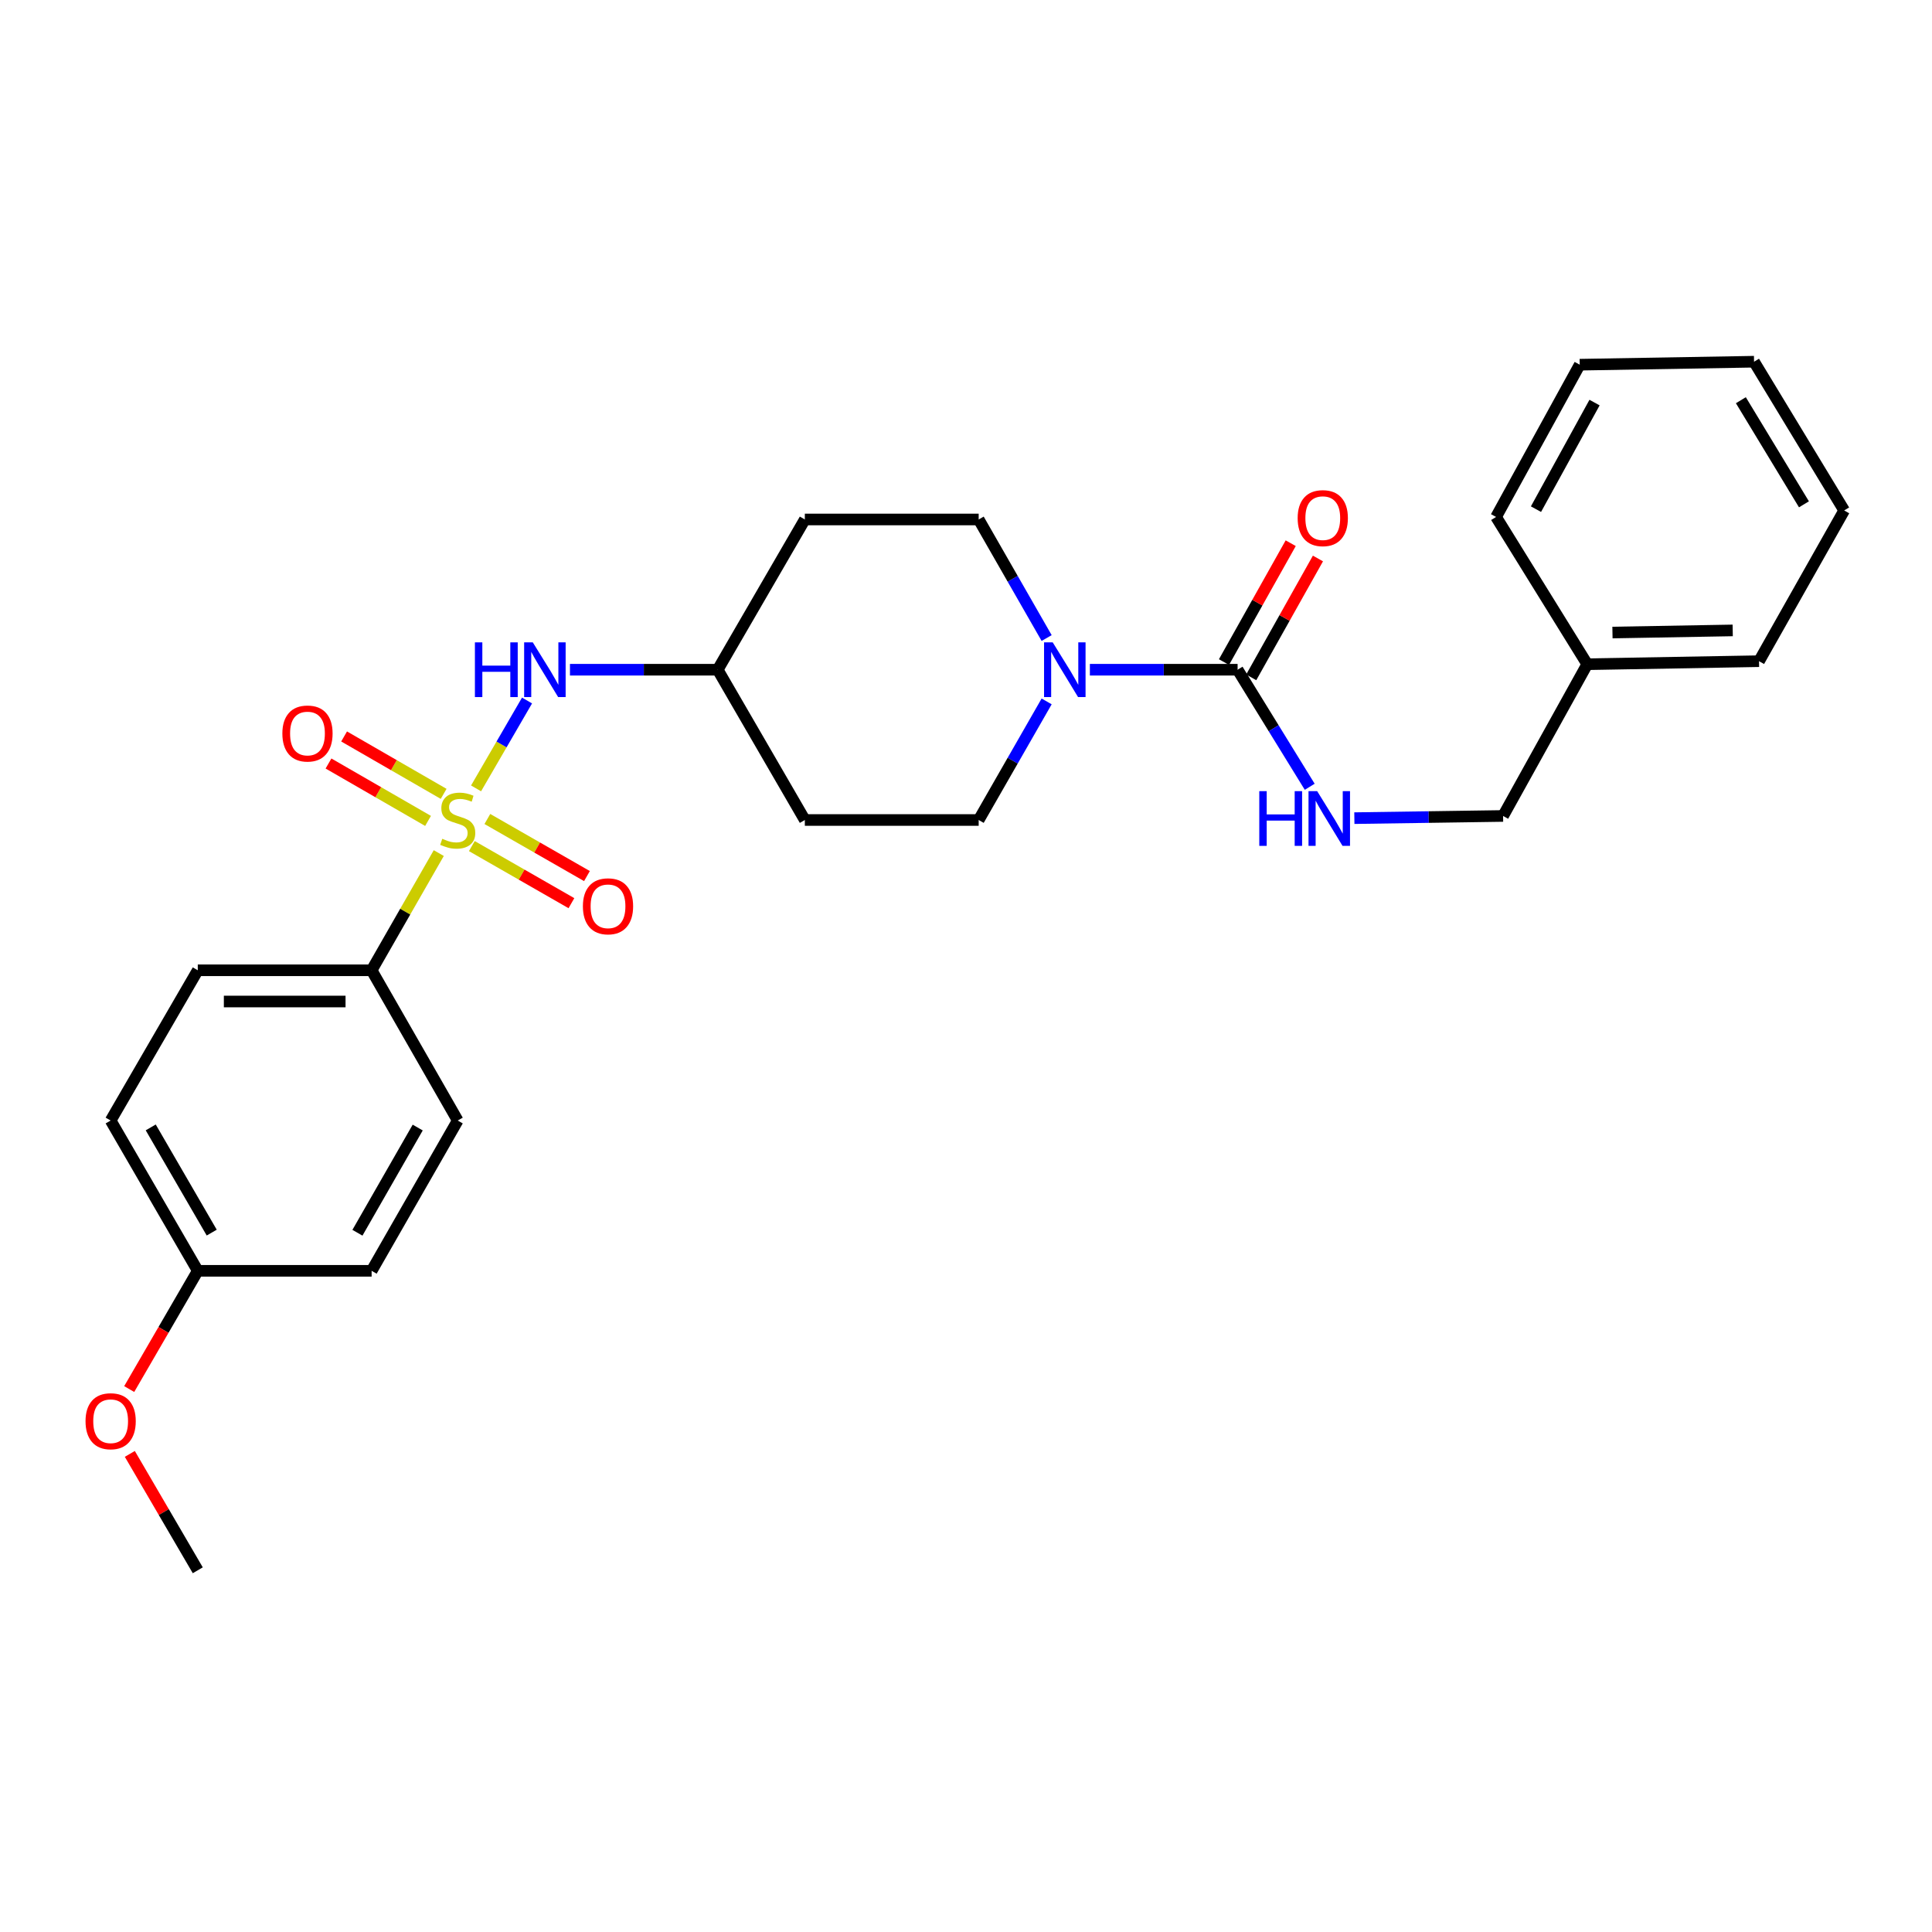 <?xml version='1.0' encoding='iso-8859-1'?>
<svg version='1.1' baseProfile='full'
              xmlns='http://www.w3.org/2000/svg'
                      xmlns:rdkit='http://www.rdkit.org/xml'
                      xmlns:xlink='http://www.w3.org/1999/xlink'
                  xml:space='preserve'
width='1000px' height='1000px' viewBox='0 0 1000 1000'>
<!-- END OF HEADER -->
<rect style='opacity:1.0;fill:#FFFFFF;stroke:none' width='1000' height='1000' x='0' y='0'> </rect>
<path class='bond-2' d='M 246.411,408.064 L 259.601,385.323' style='fill:none;fill-rule:evenodd;stroke:#CCCC00;stroke-width:6px;stroke-linecap:butt;stroke-linejoin:miter;stroke-opacity:1' />
<path class='bond-2' d='M 259.601,385.323 L 272.792,362.582' style='fill:none;fill-rule:evenodd;stroke:#0000FF;stroke-width:6px;stroke-linecap:butt;stroke-linejoin:miter;stroke-opacity:1' />
<path class='bond-3' d='M 227.108,441.554 L 209.729,471.886' style='fill:none;fill-rule:evenodd;stroke:#CCCC00;stroke-width:6px;stroke-linecap:butt;stroke-linejoin:miter;stroke-opacity:1' />
<path class='bond-3' d='M 209.729,471.886 L 192.35,502.218' style='fill:none;fill-rule:evenodd;stroke:#000000;stroke-width:6px;stroke-linecap:butt;stroke-linejoin:miter;stroke-opacity:1' />
<path class='bond-5' d='M 229.631,410.901 L 203.868,396.044' style='fill:none;fill-rule:evenodd;stroke:#CCCC00;stroke-width:6px;stroke-linecap:butt;stroke-linejoin:miter;stroke-opacity:1' />
<path class='bond-5' d='M 203.868,396.044 L 178.105,381.187' style='fill:none;fill-rule:evenodd;stroke:#FF0000;stroke-width:6px;stroke-linecap:butt;stroke-linejoin:miter;stroke-opacity:1' />
<path class='bond-5' d='M 221.556,424.903 L 195.793,410.046' style='fill:none;fill-rule:evenodd;stroke:#CCCC00;stroke-width:6px;stroke-linecap:butt;stroke-linejoin:miter;stroke-opacity:1' />
<path class='bond-5' d='M 195.793,410.046 L 170.03,395.19' style='fill:none;fill-rule:evenodd;stroke:#FF0000;stroke-width:6px;stroke-linecap:butt;stroke-linejoin:miter;stroke-opacity:1' />
<path class='bond-6' d='M 244.22,437.934 L 269.995,452.707' style='fill:none;fill-rule:evenodd;stroke:#CCCC00;stroke-width:6px;stroke-linecap:butt;stroke-linejoin:miter;stroke-opacity:1' />
<path class='bond-6' d='M 269.995,452.707 L 295.769,467.481' style='fill:none;fill-rule:evenodd;stroke:#FF0000;stroke-width:6px;stroke-linecap:butt;stroke-linejoin:miter;stroke-opacity:1' />
<path class='bond-6' d='M 252.258,423.91 L 278.033,438.684' style='fill:none;fill-rule:evenodd;stroke:#CCCC00;stroke-width:6px;stroke-linecap:butt;stroke-linejoin:miter;stroke-opacity:1' />
<path class='bond-6' d='M 278.033,438.684 L 303.808,453.457' style='fill:none;fill-rule:evenodd;stroke:#FF0000;stroke-width:6px;stroke-linecap:butt;stroke-linejoin:miter;stroke-opacity:1' />
<path class='bond-0' d='M 640.583,346.647 L 602.35,346.647' style='fill:none;fill-rule:evenodd;stroke:#000000;stroke-width:6px;stroke-linecap:butt;stroke-linejoin:miter;stroke-opacity:1' />
<path class='bond-0' d='M 602.35,346.647 L 564.117,346.647' style='fill:none;fill-rule:evenodd;stroke:#0000FF;stroke-width:6px;stroke-linecap:butt;stroke-linejoin:miter;stroke-opacity:1' />
<path class='bond-4' d='M 640.583,346.647 L 659.246,376.943' style='fill:none;fill-rule:evenodd;stroke:#000000;stroke-width:6px;stroke-linecap:butt;stroke-linejoin:miter;stroke-opacity:1' />
<path class='bond-4' d='M 659.246,376.943 L 677.909,407.239' style='fill:none;fill-rule:evenodd;stroke:#0000FF;stroke-width:6px;stroke-linecap:butt;stroke-linejoin:miter;stroke-opacity:1' />
<path class='bond-9' d='M 647.631,350.602 L 664.898,319.838' style='fill:none;fill-rule:evenodd;stroke:#000000;stroke-width:6px;stroke-linecap:butt;stroke-linejoin:miter;stroke-opacity:1' />
<path class='bond-9' d='M 664.898,319.838 L 682.166,289.074' style='fill:none;fill-rule:evenodd;stroke:#FF0000;stroke-width:6px;stroke-linecap:butt;stroke-linejoin:miter;stroke-opacity:1' />
<path class='bond-9' d='M 633.535,342.691 L 650.802,311.927' style='fill:none;fill-rule:evenodd;stroke:#000000;stroke-width:6px;stroke-linecap:butt;stroke-linejoin:miter;stroke-opacity:1' />
<path class='bond-9' d='M 650.802,311.927 L 668.07,281.162' style='fill:none;fill-rule:evenodd;stroke:#FF0000;stroke-width:6px;stroke-linecap:butt;stroke-linejoin:miter;stroke-opacity:1' />
<path class='bond-1' d='M 541.742,363.048 L 524.153,393.74' style='fill:none;fill-rule:evenodd;stroke:#0000FF;stroke-width:6px;stroke-linecap:butt;stroke-linejoin:miter;stroke-opacity:1' />
<path class='bond-1' d='M 524.153,393.74 L 506.564,424.432' style='fill:none;fill-rule:evenodd;stroke:#000000;stroke-width:6px;stroke-linecap:butt;stroke-linejoin:miter;stroke-opacity:1' />
<path class='bond-28' d='M 541.74,330.246 L 524.152,299.562' style='fill:none;fill-rule:evenodd;stroke:#0000FF;stroke-width:6px;stroke-linecap:butt;stroke-linejoin:miter;stroke-opacity:1' />
<path class='bond-28' d='M 524.152,299.562 L 506.564,268.879' style='fill:none;fill-rule:evenodd;stroke:#000000;stroke-width:6px;stroke-linecap:butt;stroke-linejoin:miter;stroke-opacity:1' />
<path class='bond-10' d='M 295.01,346.647 L 333.248,346.647' style='fill:none;fill-rule:evenodd;stroke:#0000FF;stroke-width:6px;stroke-linecap:butt;stroke-linejoin:miter;stroke-opacity:1' />
<path class='bond-10' d='M 333.248,346.647 L 371.485,346.647' style='fill:none;fill-rule:evenodd;stroke:#000000;stroke-width:6px;stroke-linecap:butt;stroke-linejoin:miter;stroke-opacity:1' />
<path class='bond-13' d='M 192.35,502.218 L 102.369,502.218' style='fill:none;fill-rule:evenodd;stroke:#000000;stroke-width:6px;stroke-linecap:butt;stroke-linejoin:miter;stroke-opacity:1' />
<path class='bond-13' d='M 178.852,518.382 L 115.866,518.382' style='fill:none;fill-rule:evenodd;stroke:#000000;stroke-width:6px;stroke-linecap:butt;stroke-linejoin:miter;stroke-opacity:1' />
<path class='bond-14' d='M 192.35,502.218 L 236.918,579.986' style='fill:none;fill-rule:evenodd;stroke:#000000;stroke-width:6px;stroke-linecap:butt;stroke-linejoin:miter;stroke-opacity:1' />
<path class='bond-15' d='M 701.014,423.469 L 739.505,422.905' style='fill:none;fill-rule:evenodd;stroke:#0000FF;stroke-width:6px;stroke-linecap:butt;stroke-linejoin:miter;stroke-opacity:1' />
<path class='bond-15' d='M 739.505,422.905 L 777.996,422.34' style='fill:none;fill-rule:evenodd;stroke:#000000;stroke-width:6px;stroke-linecap:butt;stroke-linejoin:miter;stroke-opacity:1' />
<path class='bond-7' d='M 506.564,268.879 L 416.583,268.879' style='fill:none;fill-rule:evenodd;stroke:#000000;stroke-width:6px;stroke-linecap:butt;stroke-linejoin:miter;stroke-opacity:1' />
<path class='bond-8' d='M 506.564,424.432 L 416.583,424.432' style='fill:none;fill-rule:evenodd;stroke:#000000;stroke-width:6px;stroke-linecap:butt;stroke-linejoin:miter;stroke-opacity:1' />
<path class='bond-11' d='M 371.485,346.647 L 416.583,268.879' style='fill:none;fill-rule:evenodd;stroke:#000000;stroke-width:6px;stroke-linecap:butt;stroke-linejoin:miter;stroke-opacity:1' />
<path class='bond-12' d='M 371.485,346.647 L 416.583,424.432' style='fill:none;fill-rule:evenodd;stroke:#000000;stroke-width:6px;stroke-linecap:butt;stroke-linejoin:miter;stroke-opacity:1' />
<path class='bond-18' d='M 102.369,502.218 L 57.271,579.986' style='fill:none;fill-rule:evenodd;stroke:#000000;stroke-width:6px;stroke-linecap:butt;stroke-linejoin:miter;stroke-opacity:1' />
<path class='bond-17' d='M 236.918,579.986 L 192.35,657.772' style='fill:none;fill-rule:evenodd;stroke:#000000;stroke-width:6px;stroke-linecap:butt;stroke-linejoin:miter;stroke-opacity:1' />
<path class='bond-17' d='M 216.207,583.618 L 185.01,638.068' style='fill:none;fill-rule:evenodd;stroke:#000000;stroke-width:6px;stroke-linecap:butt;stroke-linejoin:miter;stroke-opacity:1' />
<path class='bond-19' d='M 777.996,422.34 L 821.559,343.8' style='fill:none;fill-rule:evenodd;stroke:#000000;stroke-width:6px;stroke-linecap:butt;stroke-linejoin:miter;stroke-opacity:1' />
<path class='bond-16' d='M 102.369,657.772 L 192.35,657.772' style='fill:none;fill-rule:evenodd;stroke:#000000;stroke-width:6px;stroke-linecap:butt;stroke-linejoin:miter;stroke-opacity:1' />
<path class='bond-20' d='M 102.369,657.772 L 84.624,688.372' style='fill:none;fill-rule:evenodd;stroke:#000000;stroke-width:6px;stroke-linecap:butt;stroke-linejoin:miter;stroke-opacity:1' />
<path class='bond-20' d='M 84.624,688.372 L 66.878,718.972' style='fill:none;fill-rule:evenodd;stroke:#FF0000;stroke-width:6px;stroke-linecap:butt;stroke-linejoin:miter;stroke-opacity:1' />
<path class='bond-27' d='M 102.369,657.772 L 57.271,579.986' style='fill:none;fill-rule:evenodd;stroke:#000000;stroke-width:6px;stroke-linecap:butt;stroke-linejoin:miter;stroke-opacity:1' />
<path class='bond-27' d='M 109.588,637.996 L 78.019,583.546' style='fill:none;fill-rule:evenodd;stroke:#000000;stroke-width:6px;stroke-linecap:butt;stroke-linejoin:miter;stroke-opacity:1' />
<path class='bond-21' d='M 821.559,343.8 L 910.471,342.228' style='fill:none;fill-rule:evenodd;stroke:#000000;stroke-width:6px;stroke-linecap:butt;stroke-linejoin:miter;stroke-opacity:1' />
<path class='bond-21' d='M 834.61,327.403 L 896.849,326.302' style='fill:none;fill-rule:evenodd;stroke:#000000;stroke-width:6px;stroke-linecap:butt;stroke-linejoin:miter;stroke-opacity:1' />
<path class='bond-22' d='M 821.559,343.8 L 774.36,267.577' style='fill:none;fill-rule:evenodd;stroke:#000000;stroke-width:6px;stroke-linecap:butt;stroke-linejoin:miter;stroke-opacity:1' />
<path class='bond-23' d='M 67.195,752.535 L 84.782,782.656' style='fill:none;fill-rule:evenodd;stroke:#FF0000;stroke-width:6px;stroke-linecap:butt;stroke-linejoin:miter;stroke-opacity:1' />
<path class='bond-23' d='M 84.782,782.656 L 102.369,812.777' style='fill:none;fill-rule:evenodd;stroke:#000000;stroke-width:6px;stroke-linecap:butt;stroke-linejoin:miter;stroke-opacity:1' />
<path class='bond-24' d='M 910.471,342.228 L 954.545,264.209' style='fill:none;fill-rule:evenodd;stroke:#000000;stroke-width:6px;stroke-linecap:butt;stroke-linejoin:miter;stroke-opacity:1' />
<path class='bond-25' d='M 774.36,267.577 L 817.662,188.767' style='fill:none;fill-rule:evenodd;stroke:#000000;stroke-width:6px;stroke-linecap:butt;stroke-linejoin:miter;stroke-opacity:1' />
<path class='bond-25' d='M 795.021,263.539 L 825.333,208.373' style='fill:none;fill-rule:evenodd;stroke:#000000;stroke-width:6px;stroke-linecap:butt;stroke-linejoin:miter;stroke-opacity:1' />
<path class='bond-29' d='M 954.545,264.209 L 907.894,187.223' style='fill:none;fill-rule:evenodd;stroke:#000000;stroke-width:6px;stroke-linecap:butt;stroke-linejoin:miter;stroke-opacity:1' />
<path class='bond-29' d='M 933.724,261.038 L 901.067,207.148' style='fill:none;fill-rule:evenodd;stroke:#000000;stroke-width:6px;stroke-linecap:butt;stroke-linejoin:miter;stroke-opacity:1' />
<path class='bond-26' d='M 817.662,188.767 L 907.894,187.223' style='fill:none;fill-rule:evenodd;stroke:#000000;stroke-width:6px;stroke-linecap:butt;stroke-linejoin:miter;stroke-opacity:1' />
<path  class='atom-0' d='M 228.918 434.152
Q 229.238 434.272, 230.558 434.832
Q 231.878 435.392, 233.318 435.752
Q 234.798 436.072, 236.238 436.072
Q 238.918 436.072, 240.478 434.792
Q 242.038 433.472, 242.038 431.192
Q 242.038 429.632, 241.238 428.672
Q 240.478 427.712, 239.278 427.192
Q 238.078 426.672, 236.078 426.072
Q 233.558 425.312, 232.038 424.592
Q 230.558 423.872, 229.478 422.352
Q 228.438 420.832, 228.438 418.272
Q 228.438 414.712, 230.838 412.512
Q 233.278 410.312, 238.078 410.312
Q 241.358 410.312, 245.078 411.872
L 244.158 414.952
Q 240.758 413.552, 238.198 413.552
Q 235.438 413.552, 233.918 414.712
Q 232.398 415.832, 232.438 417.792
Q 232.438 419.312, 233.198 420.232
Q 233.998 421.152, 235.118 421.672
Q 236.278 422.192, 238.198 422.792
Q 240.758 423.592, 242.278 424.392
Q 243.798 425.192, 244.878 426.832
Q 245.998 428.432, 245.998 431.192
Q 245.998 435.112, 243.358 437.232
Q 240.758 439.312, 236.398 439.312
Q 233.878 439.312, 231.958 438.752
Q 230.078 438.232, 227.838 437.312
L 228.918 434.152
' fill='#CCCC00'/>
<path  class='atom-2' d='M 544.881 332.487
L 554.161 347.487
Q 555.081 348.967, 556.561 351.647
Q 558.041 354.327, 558.121 354.487
L 558.121 332.487
L 561.881 332.487
L 561.881 360.807
L 558.001 360.807
L 548.041 344.407
Q 546.881 342.487, 545.641 340.287
Q 544.441 338.087, 544.081 337.407
L 544.081 360.807
L 540.401 360.807
L 540.401 332.487
L 544.881 332.487
' fill='#0000FF'/>
<path  class='atom-3' d='M 245.814 332.487
L 249.654 332.487
L 249.654 344.527
L 264.134 344.527
L 264.134 332.487
L 267.974 332.487
L 267.974 360.807
L 264.134 360.807
L 264.134 347.727
L 249.654 347.727
L 249.654 360.807
L 245.814 360.807
L 245.814 332.487
' fill='#0000FF'/>
<path  class='atom-3' d='M 275.774 332.487
L 285.054 347.487
Q 285.974 348.967, 287.454 351.647
Q 288.934 354.327, 289.014 354.487
L 289.014 332.487
L 292.774 332.487
L 292.774 360.807
L 288.894 360.807
L 278.934 344.407
Q 277.774 342.487, 276.534 340.287
Q 275.334 338.087, 274.974 337.407
L 274.974 360.807
L 271.294 360.807
L 271.294 332.487
L 275.774 332.487
' fill='#0000FF'/>
<path  class='atom-5' d='M 651.805 409.5
L 655.645 409.5
L 655.645 421.54
L 670.125 421.54
L 670.125 409.5
L 673.965 409.5
L 673.965 437.82
L 670.125 437.82
L 670.125 424.74
L 655.645 424.74
L 655.645 437.82
L 651.805 437.82
L 651.805 409.5
' fill='#0000FF'/>
<path  class='atom-5' d='M 681.765 409.5
L 691.045 424.5
Q 691.965 425.98, 693.445 428.66
Q 694.925 431.34, 695.005 431.5
L 695.005 409.5
L 698.765 409.5
L 698.765 437.82
L 694.885 437.82
L 684.925 421.42
Q 683.765 419.5, 682.525 417.3
Q 681.325 415.1, 680.965 414.42
L 680.965 437.82
L 677.285 437.82
L 677.285 409.5
L 681.765 409.5
' fill='#0000FF'/>
<path  class='atom-6' d='M 146.15 379.666
Q 146.15 372.866, 149.51 369.066
Q 152.87 365.266, 159.15 365.266
Q 165.43 365.266, 168.79 369.066
Q 172.15 372.866, 172.15 379.666
Q 172.15 386.546, 168.75 390.466
Q 165.35 394.346, 159.15 394.346
Q 152.91 394.346, 149.51 390.466
Q 146.15 386.586, 146.15 379.666
M 159.15 391.146
Q 163.47 391.146, 165.79 388.266
Q 168.15 385.346, 168.15 379.666
Q 168.15 374.106, 165.79 371.306
Q 163.47 368.466, 159.15 368.466
Q 154.83 368.466, 152.47 371.266
Q 150.15 374.066, 150.15 379.666
Q 150.15 385.386, 152.47 388.266
Q 154.83 391.146, 159.15 391.146
' fill='#FF0000'/>
<path  class='atom-7' d='M 301.704 469.099
Q 301.704 462.299, 305.064 458.499
Q 308.424 454.699, 314.704 454.699
Q 320.984 454.699, 324.344 458.499
Q 327.704 462.299, 327.704 469.099
Q 327.704 475.979, 324.304 479.899
Q 320.904 483.779, 314.704 483.779
Q 308.464 483.779, 305.064 479.899
Q 301.704 476.019, 301.704 469.099
M 314.704 480.579
Q 319.024 480.579, 321.344 477.699
Q 323.704 474.779, 323.704 469.099
Q 323.704 463.539, 321.344 460.739
Q 319.024 457.899, 314.704 457.899
Q 310.384 457.899, 308.024 460.699
Q 305.704 463.499, 305.704 469.099
Q 305.704 474.819, 308.024 477.699
Q 310.384 480.579, 314.704 480.579
' fill='#FF0000'/>
<path  class='atom-10' d='M 671.666 268.187
Q 671.666 261.387, 675.026 257.587
Q 678.386 253.787, 684.666 253.787
Q 690.946 253.787, 694.306 257.587
Q 697.666 261.387, 697.666 268.187
Q 697.666 275.067, 694.266 278.987
Q 690.866 282.867, 684.666 282.867
Q 678.426 282.867, 675.026 278.987
Q 671.666 275.107, 671.666 268.187
M 684.666 279.667
Q 688.986 279.667, 691.306 276.787
Q 693.666 273.867, 693.666 268.187
Q 693.666 262.627, 691.306 259.827
Q 688.986 256.987, 684.666 256.987
Q 680.346 256.987, 677.986 259.787
Q 675.666 262.587, 675.666 268.187
Q 675.666 273.907, 677.986 276.787
Q 680.346 279.667, 684.666 279.667
' fill='#FF0000'/>
<path  class='atom-21' d='M 44.271 735.619
Q 44.271 728.819, 47.631 725.019
Q 50.991 721.219, 57.271 721.219
Q 63.551 721.219, 66.911 725.019
Q 70.271 728.819, 70.271 735.619
Q 70.271 742.499, 66.871 746.419
Q 63.471 750.299, 57.271 750.299
Q 51.031 750.299, 47.631 746.419
Q 44.271 742.539, 44.271 735.619
M 57.271 747.099
Q 61.591 747.099, 63.911 744.219
Q 66.271 741.299, 66.271 735.619
Q 66.271 730.059, 63.911 727.259
Q 61.591 724.419, 57.271 724.419
Q 52.951 724.419, 50.591 727.219
Q 48.271 730.019, 48.271 735.619
Q 48.271 741.339, 50.591 744.219
Q 52.951 747.099, 57.271 747.099
' fill='#FF0000'/>
</svg>
